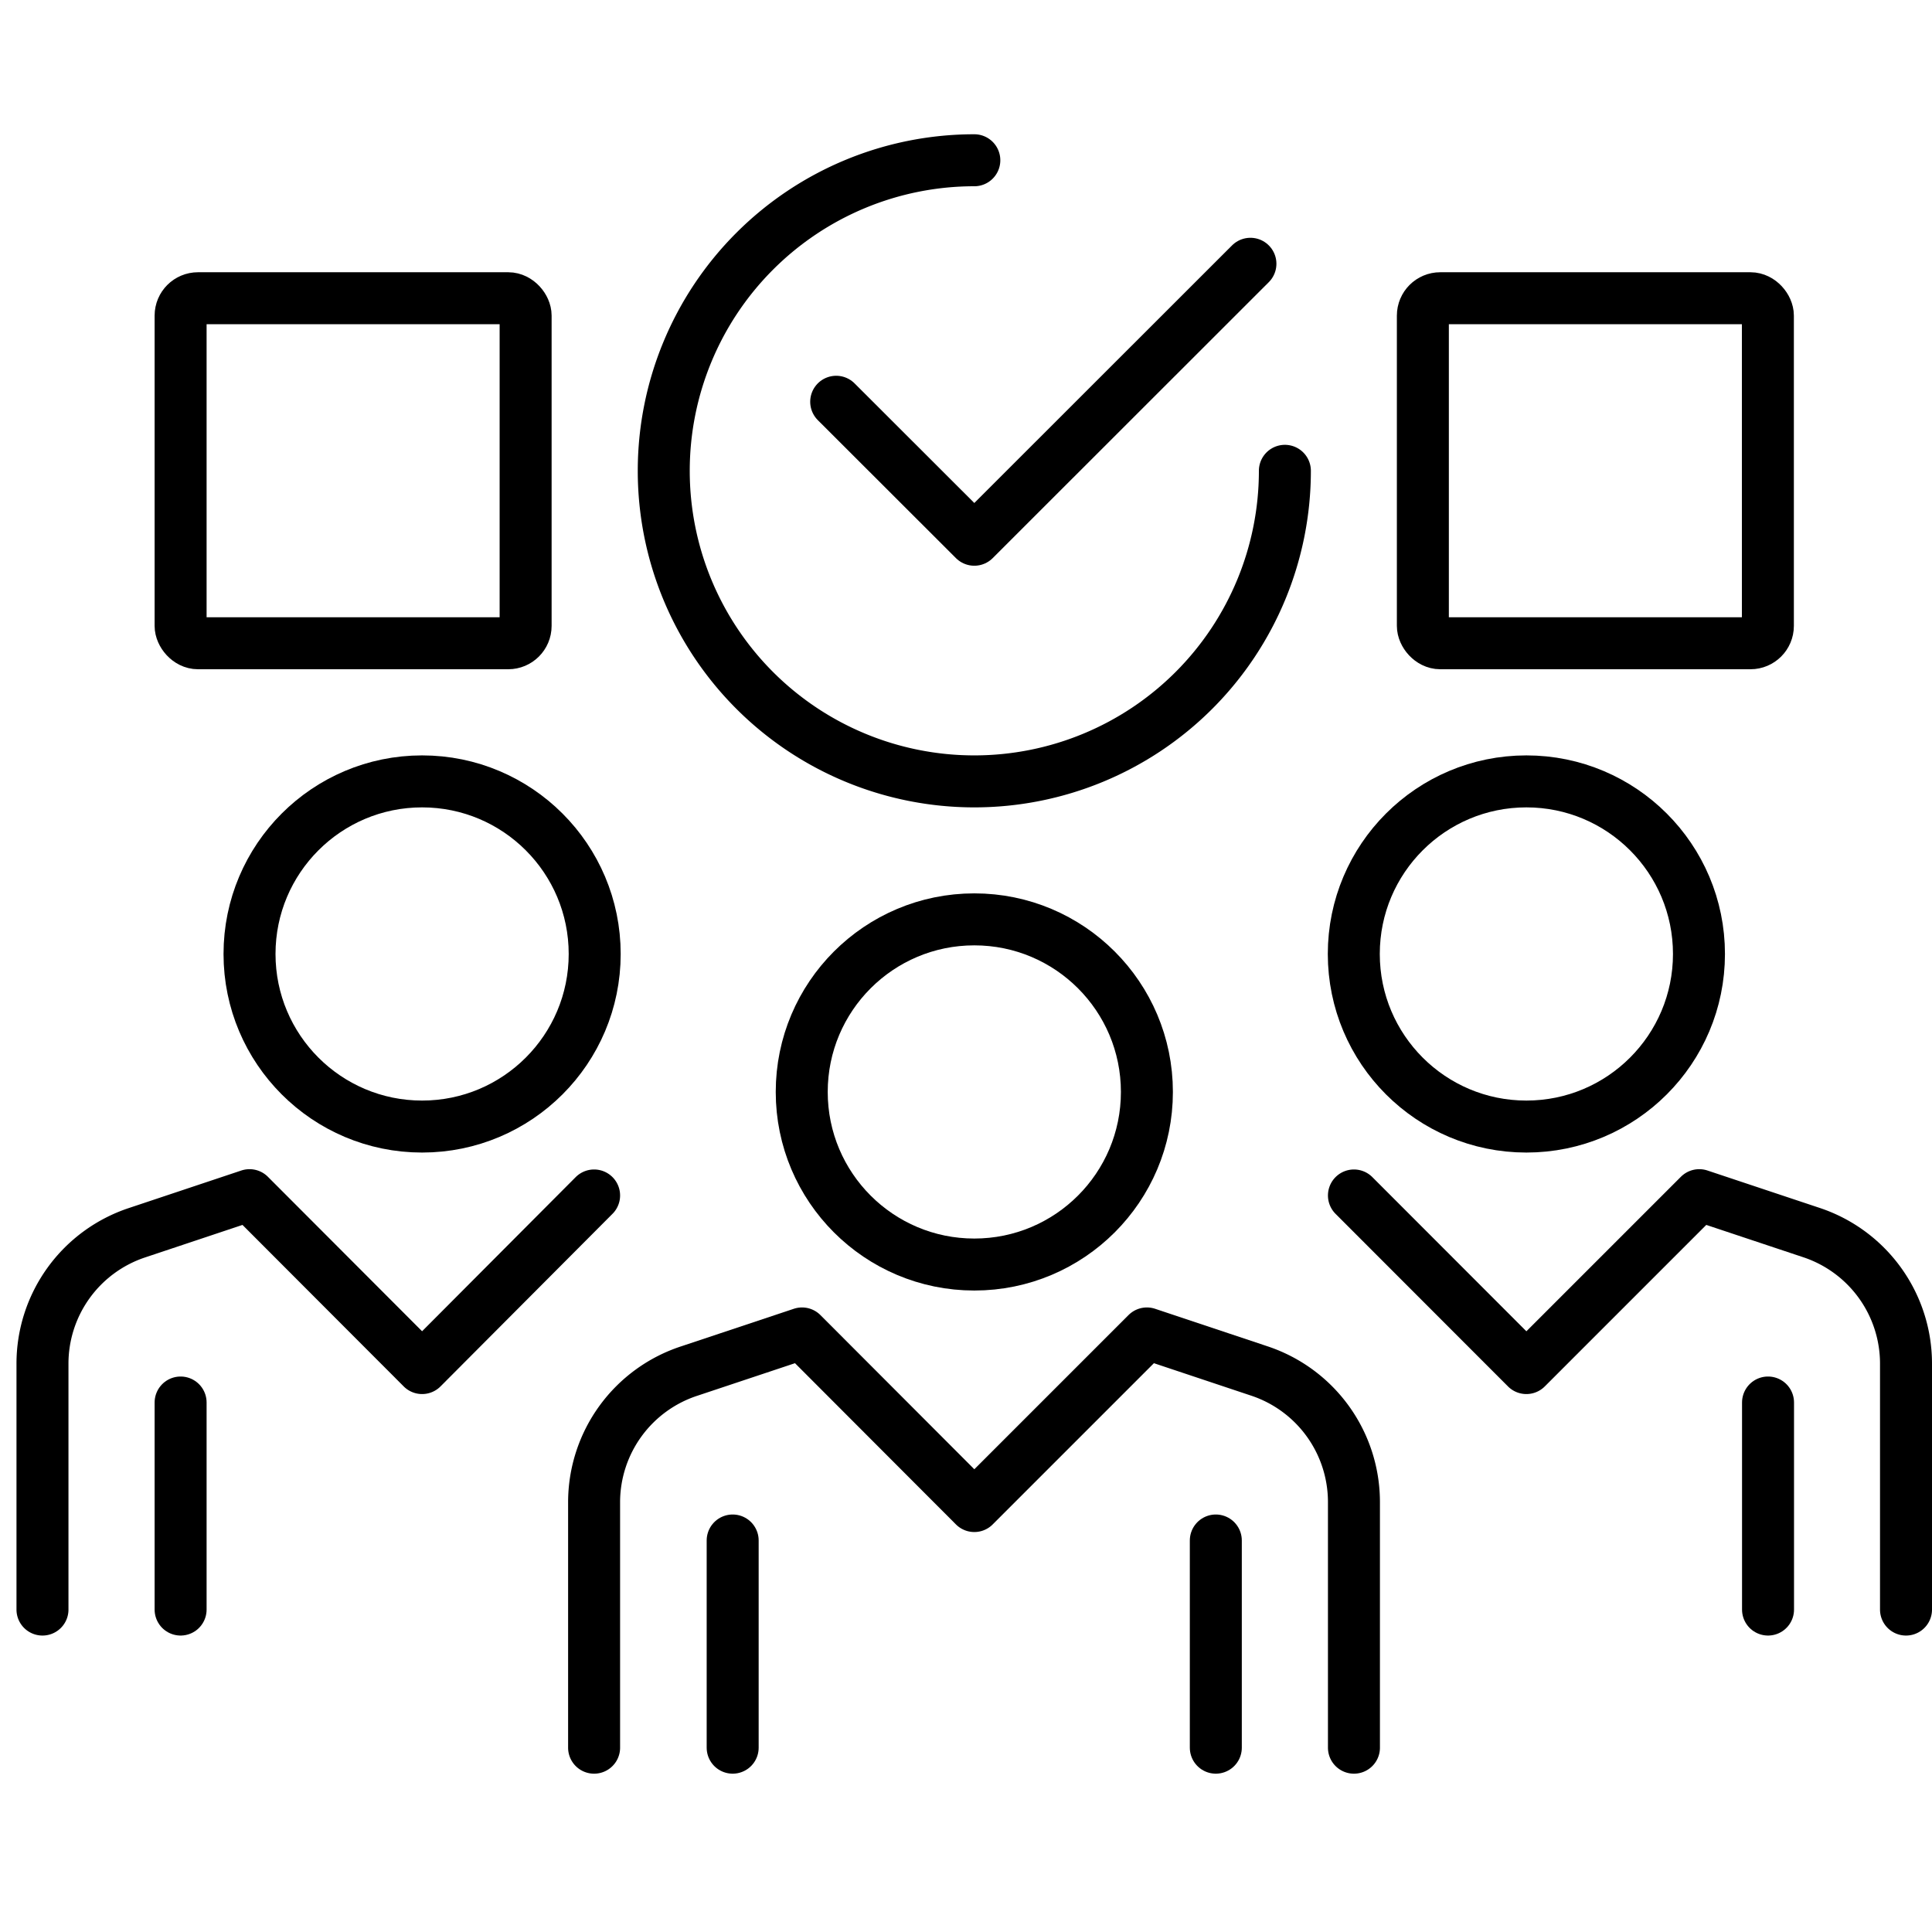 <svg xmlns="http://www.w3.org/2000/svg" viewBox="0 0 130.08 130.08"><defs><style>.cls-1{opacity:0;}.cls-2{fill:#8f9ebd;}.cls-3,.cls-4{fill:none;stroke:#000;stroke-linejoin:round;stroke-width:3.5px;}.cls-4{stroke-linecap:round;}</style></defs><g id="Layer_2" data-name="Layer 2"><g id="Layer_1-2" data-name="Layer 1"><g class="cls-1"><path class="cls-2" d="M65,2.86A62.18,62.18,0,1,0,127.21,65,62.25,62.25,0,0,0,65,2.86m0,127.22a65,65,0,1,1,65-65,65.12,65.12,0,0,1-65,65"/></g><circle class="cls-3" cx="65.6" cy="73.52" r="11.62"/><circle class="cls-3" cx="102.77" cy="64.23" r="11.62"/><path class="cls-4" d="M91.16,117.67V101.13a9.3,9.3,0,0,0-6.36-8.82l-7.58-2.53L65.6,101.4,54,89.78l-7.59,2.53A9.3,9.3,0,0,0,40,101.13v16.54"/><path class="cls-4" d="M128.33,108.37V91.84A9.3,9.3,0,0,0,122,83l-7.59-2.53L102.77,92.11,91.16,80.49"/><line class="cls-4" x1="49.33" y1="103.72" x2="49.33" y2="117.67"/><line class="cls-4" x1="81.86" y1="103.72" x2="81.86" y2="117.67"/><line class="cls-4" x1="119.04" y1="94.43" x2="119.04" y2="108.37"/><line class="cls-4" x1="12.16" y1="94.43" x2="12.16" y2="108.37"/><circle class="cls-3" cx="28.42" cy="64.23" r="11.62"/><path class="cls-4" d="M2.86,108.37V91.84A9.29,9.29,0,0,1,9.22,83l7.58-2.53L28.42,92.11,40,80.49"/><polyline class="cls-4" points="84.19 17.76 65.6 36.34 56.3 27.05"/><rect class="cls-4" x="95.8" y="20.08" width="23.23" height="23.23" rx="1.17"/><rect class="cls-4" x="12.16" y="20.08" width="23.23" height="23.23" rx="1.17"/><path class="cls-4" d="M86.51,31.7A20.91,20.91,0,1,1,65.6,10.79"/></g></g></svg>